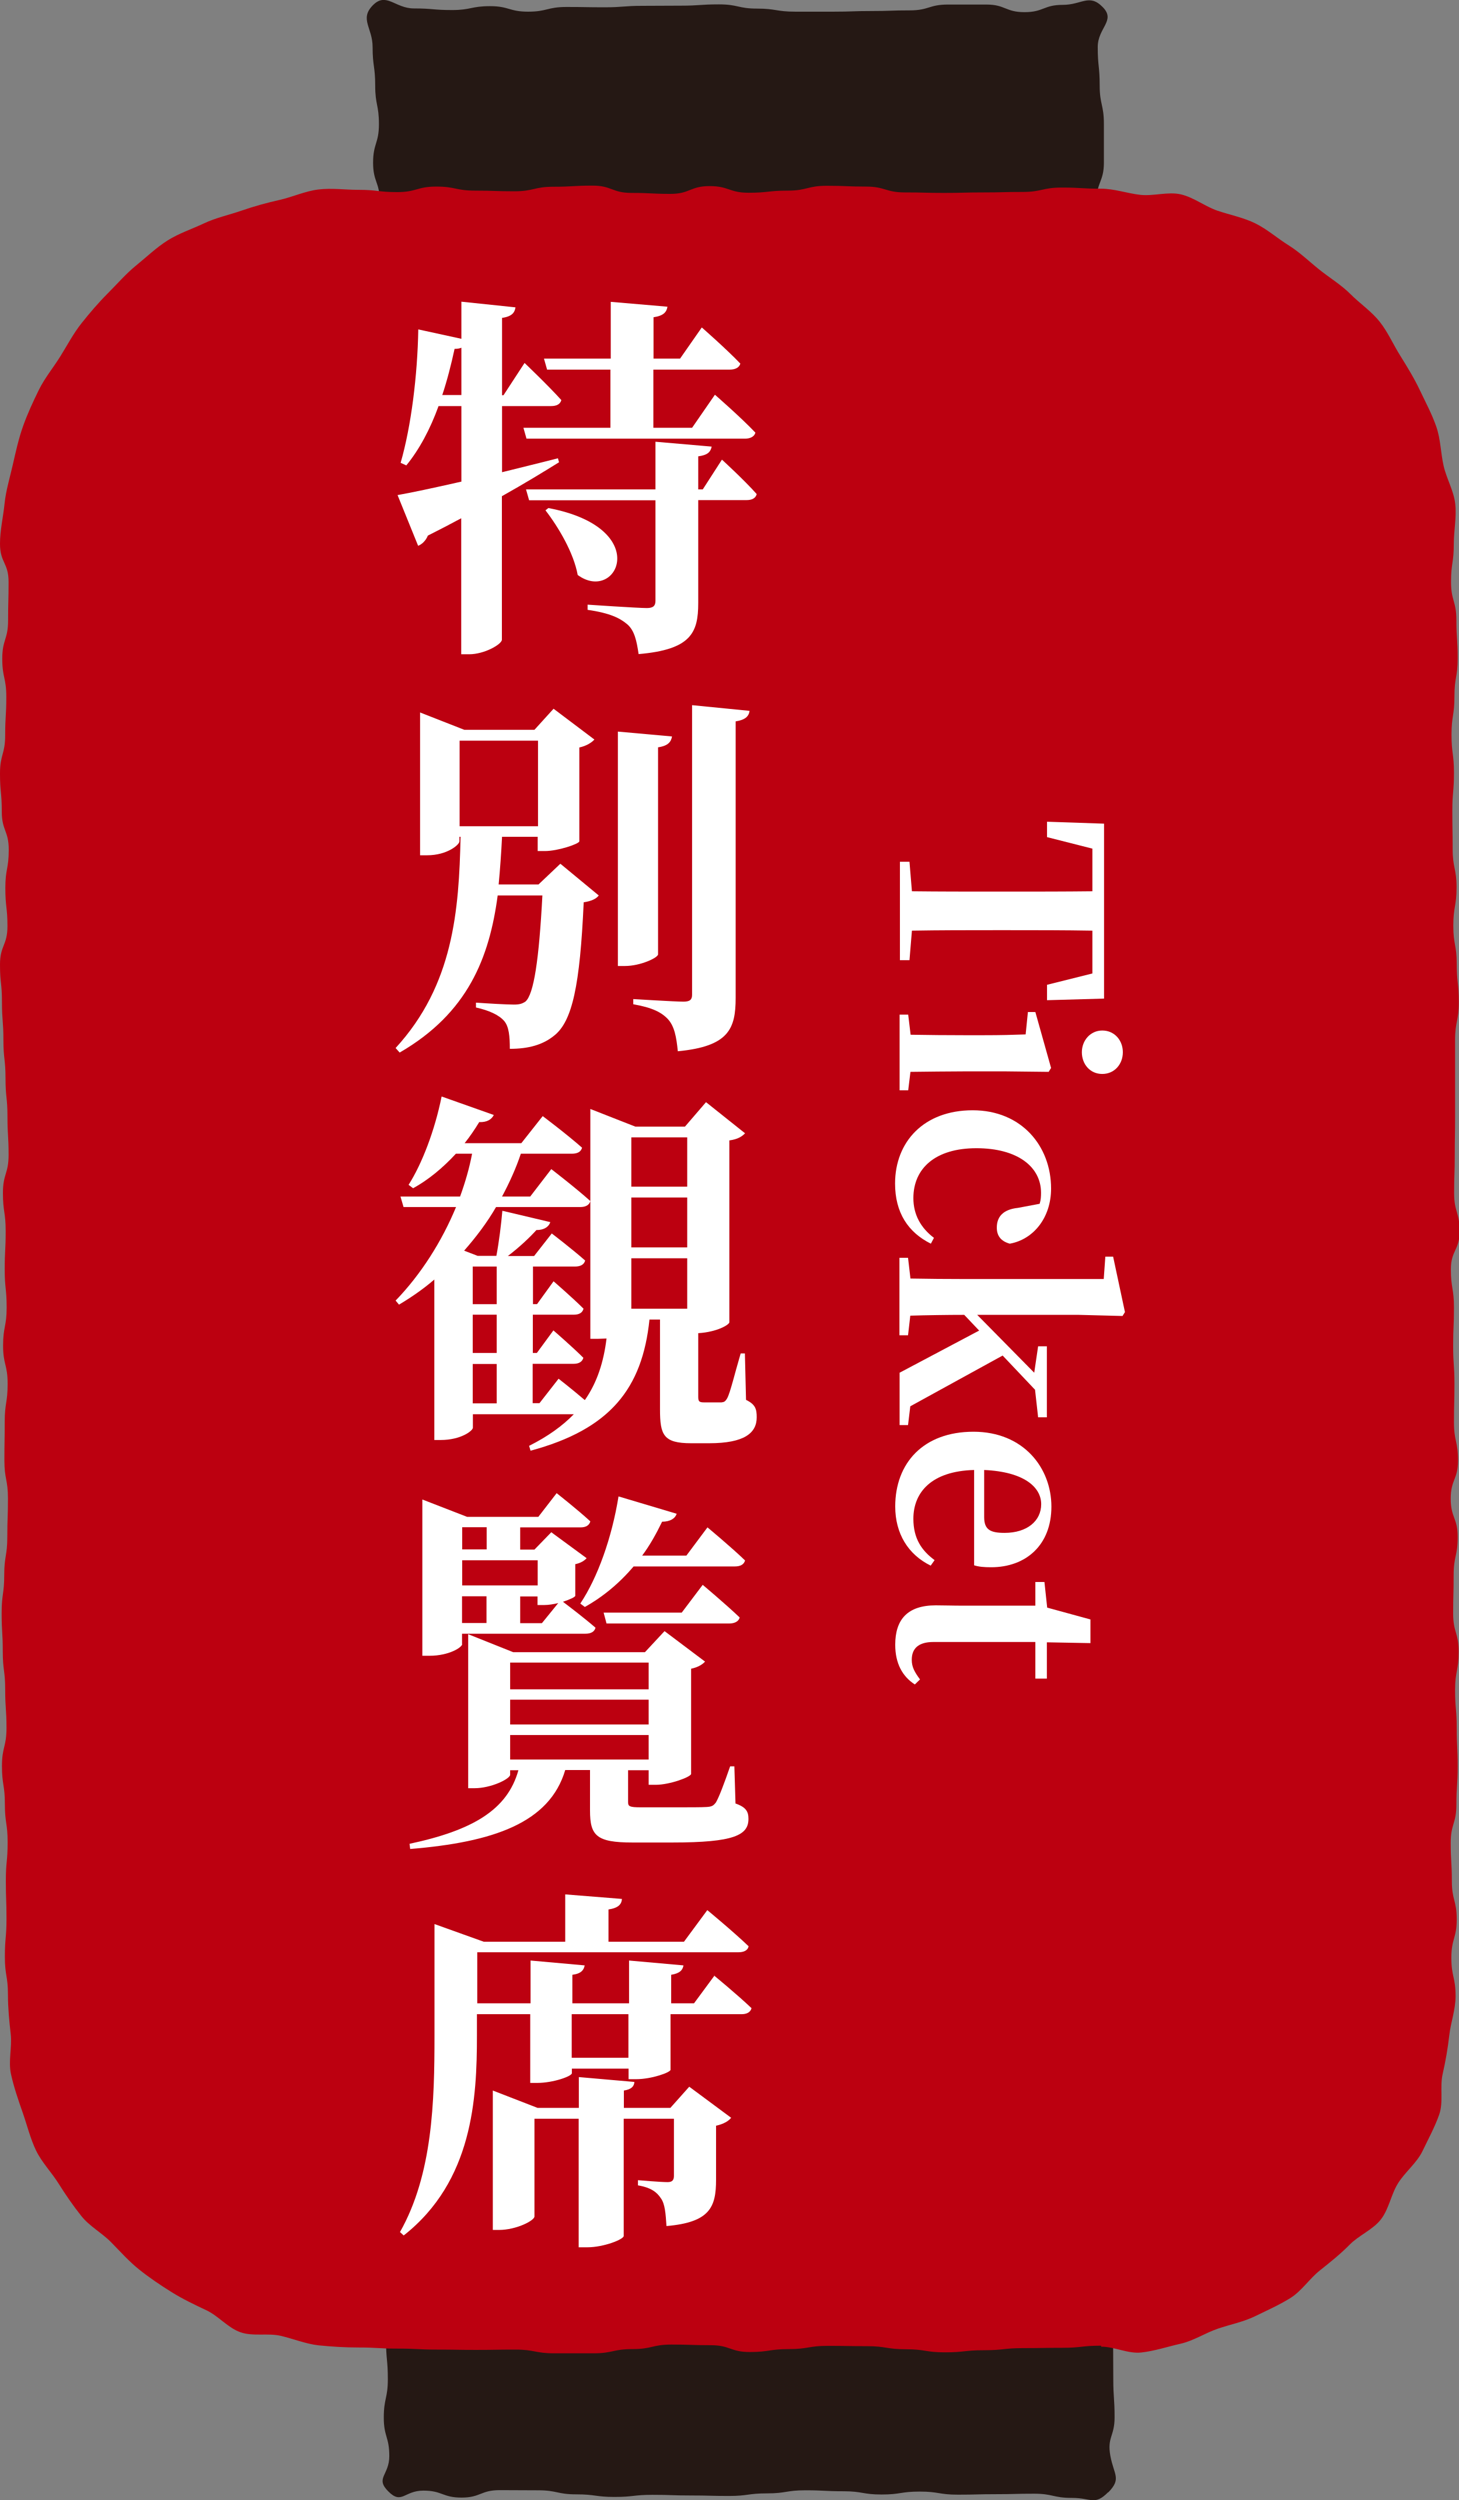<?xml version="1.0" encoding="UTF-8"?>
<svg id="_レイヤー_2" data-name="レイヤー_2" xmlns="http://www.w3.org/2000/svg" viewBox="0 0 90.06 154.23">
  <rect x="0" y="0" width="90.06" height="154.23" fill="#808080" stroke="none"/>
  <defs>
    <style>
      .cls-1 {
        fill: #fff;
      }

      .cls-2 {
        fill: #bc0010;
      }

      .cls-3 {
        fill: #251814;
      }
    </style>
  </defs>
  <g id="_レイヤー_1-2" data-name="レイヤー_1">
    <g>
      <g>
        <g>
          <path class="cls-3" d="M67.78,19.35c-.83.84-.98.38-2.16.38-1.18,0-1.18-.43-2.35-.43-1.18,0-1.18-.04-2.35-.04-1.18,0-1.18.03-2.35.03s-1.18.34-2.36.34-1.18-.25-2.35-.25-1.18.11-2.36.11-1.18-.22-2.35-.22-1.18.1-2.36.1-1.18.06-2.35.06c-1.18,0-1.18.02-2.36.02-1.18,0-1.18.24-2.36.24s-1.18-.22-2.35-.22-1.18.33-2.36.33-1.18-.32-2.36-.32-1.18-.08-2.36-.08-1.18.17-2.36.17-1.18,0-2.36,0-1.35.63-2.18-.21-.22-1.01-.22-2.19c0-1.19-.03-1.19-.03-2.37,0-1.19.3-1.19.3-2.38s-.41-1.19-.41-2.38.36-1.19.36-2.38-.23-1.19-.23-2.38-.16-1.19-.16-2.38-.82-1.72.01-2.57,1.37.19,2.54.19,1.18.1,2.35.1,1.18-.24,2.35-.24,1.18.34,2.35.34,1.18-.29,2.36-.29,1.18.02,2.35.02,1.18-.09,2.36-.09,1.18-.01,2.35-.01,1.18-.08,2.36-.08,1.18.26,2.35.26,1.18.19,2.36.19,1.18,0,2.36,0,1.18-.04,2.35-.04,1.18-.04,2.36-.04,1.18-.36,2.36-.36,1.18,0,2.36,0,1.18.47,2.36.47,1.18-.45,2.36-.45,1.63-.71,2.46.13c.84.84-.3,1.28-.3,2.47s.12,1.19.12,2.37.26,1.19.26,2.38,0,1.19,0,2.38c0,1.19-.45,1.19-.45,2.38s.07,1.19.07,2.38.25,1.17.45,2.34.39,1.39-.44,2.24Z"/>
          <path class="cls-3" d="M68.4,153.74c-.83.84-1.04.35-2.22.35s-1.18-.26-2.35-.26-1.18.03-2.35.03-1.18.03-2.35.03-1.18-.19-2.36-.19-1.18.18-2.35.18-1.18-.2-2.36-.2-1.18-.06-2.35-.06-1.18.19-2.36.19-1.18.16-2.35.16-1.18-.03-2.36-.03-1.18-.04-2.36-.04-1.18.13-2.35.13-1.18-.16-2.36-.16c-1.18,0-1.18-.25-2.36-.25-1.18,0-1.18-.01-2.36-.01s-1.18.46-2.36.46-1.18-.43-2.36-.43-1.33.88-2.16.05.06-.99.06-2.18c0-1.19-.34-1.19-.34-2.37,0-1.19.25-1.19.25-2.38,0-1.19-.11-1.19-.11-2.38s.22-1.19.22-2.38c0-1.19-.1-1.19-.1-2.38s-.06-1.19-.06-2.38-.88-1.47-.04-2.32c.83-.84,1.11-.22,2.29-.22s1.18.22,2.35.22,1.18-.33,2.35-.33,1.18.32,2.35.32,1.18.08,2.36.08,1.18-.17,2.35-.17,1.18,0,2.36,0,1.18.29,2.35.29,1.18-.3,2.36-.3,1.18-.03,2.35-.03,1.18.3,2.36.3,1.18-.41,2.36-.41,1.18.36,2.35.36,1.18-.23,2.36-.23,1.18-.16,2.36-.16,1.18-.06,2.36-.06,1.18.27,2.36.27,1.18.1,2.36.1,1.63-1.04,2.46-.2c.84.84-.3,1.29-.3,2.48s.29,1.19.29,2.37c0,1.19-.02,1.19-.02,2.38s.09,1.19.09,2.38.01,1.19.01,2.38.08,1.19.08,2.38-.47,1.21-.26,2.38c.22,1.18.7,1.4-.13,2.25Z"/>
          <path class="cls-2" d="M67.97,144.7c-1.21,0-1.21.13-2.41.13-1.21,0-1.21.02-2.41.02-1.2,0-1.2.13-2.41.13s-1.21.13-2.41.13c-1.21,0-1.21-.19-2.41-.19s-1.21-.19-2.41-.19-1.21-.02-2.41-.02-1.21.2-2.41.2-1.21.18-2.41.18-1.21-.42-2.41-.42-1.21-.04-2.41-.04-1.21.28-2.42.28-1.21.26-2.41.26-1.21,0-2.41,0-1.21-.23-2.42-.23-1.21.02-2.42.02-1.21-.02-2.42-.02-1.21-.06-2.42-.06-1.21-.07-2.42-.07c-.83,0-1.63-.05-2.44-.13-.82-.09-1.58-.41-2.36-.59s-1.72.05-2.48-.22c-.77-.27-1.35-1-2.09-1.35s-1.46-.69-2.15-1.12-1.36-.88-2-1.39-1.17-1.11-1.74-1.69-1.33-.98-1.84-1.62-.97-1.31-1.41-2.01-1.04-1.31-1.39-2.04-.55-1.56-.82-2.33-.54-1.55-.72-2.36.07-1.66-.02-2.48-.17-1.59-.17-2.42c0-1.18-.19-1.18-.19-2.35s.1-1.18.1-2.35-.04-1.18-.04-2.35.11-1.18.11-2.36-.17-1.18-.17-2.36-.18-1.18-.18-2.35.28-1.18.28-2.35c0-1.18-.08-1.18-.08-2.36,0-1.18-.15-1.18-.15-2.36s-.07-1.18-.07-2.36.16-1.18.16-2.35.19-1.18.19-2.36.04-1.18.04-2.36-.22-1.18-.22-2.36.02-1.18.02-2.36.18-1.18.18-2.36c0-1.18-.28-1.18-.28-2.35s.22-1.18.22-2.35-.12-1.18-.12-2.35c0-1.18.06-1.18.06-2.36s-.17-1.18-.17-2.36.35-1.18.35-2.35c0-1.18-.07-1.18-.07-2.36s-.12-1.18-.12-2.36-.13-1.18-.13-2.36-.09-1.18-.09-2.36S0,60.68,0,59.5s.46-1.18.46-2.36-.13-1.18-.13-2.36.21-1.18.21-2.36c0-1.18-.43-1.18-.43-2.36s-.11-1.18-.11-2.35.32-1.18.32-2.36c0-1.18.07-1.18.07-2.36s-.25-1.18-.25-2.36c0-1.18.36-1.18.36-2.36s.03-1.18.03-2.37S0,34.72,0,33.54c0-.83.2-1.66.28-2.46s.33-1.62.51-2.41.36-1.61.63-2.37.62-1.52.98-2.25.89-1.37,1.32-2.06.81-1.42,1.32-2.06,1.04-1.26,1.62-1.84,1.12-1.21,1.75-1.72,1.24-1.1,1.94-1.54,1.5-.7,2.24-1.05,1.55-.52,2.33-.79,1.55-.48,2.35-.66,1.56-.54,2.38-.64,1.64.02,2.46.02c1.21,0,1.21.14,2.41.14s1.21-.34,2.41-.34,1.2.25,2.41.25,1.21.04,2.41.04,1.21-.28,2.41-.28,1.21-.07,2.41-.07,1.21.45,2.41.45,1.21.06,2.41.06,1.21-.48,2.41-.48,1.21.41,2.41.41,1.21-.13,2.41-.13,1.21-.3,2.42-.3,1.21.05,2.41.05,1.21.36,2.41.36,1.21.03,2.42.03,1.21-.03,2.42-.03,1.21-.03,2.42-.03,1.21-.27,2.42-.27,1.21.07,2.42.07c.83,0,1.62.29,2.43.38s1.71-.21,2.5-.03,1.5.75,2.27,1.01,1.6.42,2.33.78,1.36.92,2.05,1.35,1.27,1,1.91,1.51,1.34.93,1.92,1.51,1.28,1.05,1.79,1.69c.51.64.84,1.41,1.28,2.11.43.69.86,1.39,1.21,2.13s.74,1.46,1.01,2.24.27,1.61.45,2.41.63,1.54.72,2.36-.09,1.64-.09,2.46c0,1.18-.17,1.18-.17,2.35s.33,1.18.33,2.35.08,1.18.08,2.35-.2,1.18-.2,2.36c0,1.18-.18,1.18-.18,2.36s.15,1.18.15,2.35-.1,1.18-.1,2.35c0,1.18.02,1.18.02,2.36s.24,1.18.24,2.36-.2,1.18-.2,2.36.21,1.18.21,2.35.13,1.18.13,2.36-.23,1.18-.23,2.36,0,1.18,0,2.36c0,1.18,0,1.18,0,2.36s-.02,1.18-.02,2.36-.04,1.18-.04,2.35.34,1.18.34,2.35-.54,1.18-.54,2.35.19,1.18.19,2.36-.05,1.18-.05,2.36.08,1.18.08,2.35-.03,1.18-.03,2.36.25,1.18.25,2.36-.45,1.18-.45,2.36.43,1.18.43,2.36-.25,1.18-.25,2.36-.03,1.18-.03,2.36.34,1.18.34,2.36c0,1.18-.22,1.18-.22,2.36,0,1.18.1,1.18.1,2.36s.06,1.18.06,2.35-.08,1.18-.08,2.36c0,1.18-.35,1.18-.35,2.36,0,1.18.07,1.18.07,2.36s.3,1.18.3,2.36-.33,1.18-.33,2.37.26,1.18.26,2.37c0,.83-.3,1.62-.39,2.42s-.23,1.6-.41,2.39c-.18.8.06,1.72-.21,2.49-.27.77-.68,1.52-1.03,2.25s-1.06,1.28-1.5,1.97-.57,1.61-1.07,2.25-1.36.98-1.93,1.56-1.2,1.08-1.84,1.59c-.64.51-1.11,1.25-1.8,1.69-.69.43-1.45.77-2.19,1.13s-1.55.51-2.33.78-1.48.74-2.28.92-1.6.45-2.42.54-1.65-.36-2.48-.36Z"/>
        </g>
        <g>
          <path class="cls-1" d="M34.5,28.52c-.9.56-2.06,1.27-3.52,2.09v8.85c0,.28-1.07.9-2.02.9h-.49v-8.39c-.65.35-1.32.7-2.06,1.07-.12.3-.35.53-.6.63l-1.27-3.13c.81-.14,2.22-.44,3.94-.83v-4.66h-1.41c-.51,1.41-1.18,2.67-1.99,3.66l-.35-.16c.65-2.25,1.04-5.38,1.09-8.23l2.66.58v-2.29l3.34.35c-.05.32-.21.56-.83.65v4.77h.09l1.3-1.99s1.46,1.39,2.27,2.29c-.07.26-.3.37-.63.37h-3.03v4.08c1.11-.28,2.29-.56,3.45-.86l.07.26ZM28.48,24.37v-2.92c-.12.05-.25.07-.42.07-.21.97-.46,1.95-.76,2.85h1.18ZM33.6,22.12h4.1v-3.5l3.5.3c-.05.32-.23.56-.86.65v2.55h1.64l1.34-1.92s1.51,1.32,2.38,2.23c-.07.25-.32.37-.65.37h-4.72v3.59h2.39l1.41-2.04s1.6,1.39,2.5,2.34c-.07.25-.32.37-.65.37h-13.48l-.19-.67h5.37v-3.59h-3.91l-.19-.67ZM44.56,28.35s1.39,1.27,2.15,2.13c-.07.26-.3.37-.62.37h-2.99v6.35c0,1.83-.44,2.87-3.68,3.15-.12-.81-.25-1.44-.69-1.83-.46-.39-1.07-.7-2.46-.9v-.32s3.1.21,3.66.21c.39,0,.53-.14.53-.44v-6.21h-7.8l-.19-.67h7.99v-2.94l3.47.3c-.07.35-.28.53-.83.6v2.04h.28l1.18-1.83ZM33.85,31.34c6.49,1.23,4.24,5.91,1.81,4.13-.25-1.37-1.18-2.94-1.99-3.99l.18-.14Z"/>
          <path class="cls-1" d="M34.6,53.29l2.36,1.95c-.16.21-.46.35-.93.42-.23,5.12-.7,7.35-1.83,8.23-.69.56-1.57.81-2.73.81,0-.76-.05-1.37-.35-1.72-.32-.37-.93-.65-1.74-.83v-.3c.69.05,1.88.12,2.34.12.35,0,.51-.05.72-.19.51-.46.83-2.55,1.04-6.54h-2.76c-.51,3.82-1.83,7.25-6.05,9.69l-.25-.28c3.57-3.89,3.91-8.48,4.01-13.03h-.07v.28c0,.21-.76.86-1.99.86h-.44v-8.81l2.73,1.07h4.33l1.18-1.3,2.52,1.9c-.14.16-.46.39-.93.49v5.79c-.02.16-1.32.6-2.13.6h-.44v-.88h-2.2c-.05,1-.12,1.99-.21,2.94h2.46l1.34-1.27ZM28.37,50.97h4.84v-5.28h-4.84v5.28ZM40.62,58.87c0,.21-1.09.72-2.04.72h-.44v-14.46l3.34.3c-.05.32-.23.58-.86.67v12.77ZM46.27,43.85c-.05.35-.28.56-.86.65v17.06c0,1.92-.44,2.99-3.57,3.29-.09-.9-.21-1.53-.6-1.97-.39-.42-.95-.72-2.15-.93v-.32s2.57.16,3.1.16c.39,0,.53-.12.53-.42v-17.87l3.54.35Z"/>
          <path class="cls-1" d="M46.06,86.36c.58.28.65.58.65,1.07,0,.97-.76,1.6-2.94,1.6h-1.11c-1.71,0-1.92-.51-1.92-2.09v-5.54h-.65c-.44,4.26-2.43,6.77-7.34,8.09l-.09-.3c1.16-.58,2.06-1.23,2.76-1.95h-6.23v.83c0,.19-.74.76-1.99.76h-.39v-9.9c-.67.58-1.41,1.09-2.18,1.55l-.21-.25c1.55-1.6,2.85-3.64,3.73-5.77h-3.24l-.19-.65h3.68c.32-.88.58-1.78.74-2.64h-1c-.81.88-1.71,1.62-2.64,2.13l-.28-.21c.83-1.3,1.62-3.36,2.04-5.45l3.22,1.14c-.12.25-.39.46-.9.44-.28.46-.58.9-.9,1.3h3.5l1.32-1.67s1.48,1.11,2.43,1.95c-.07.25-.28.37-.63.37h-3.15c-.3.9-.7,1.78-1.16,2.64h1.74l1.3-1.69s1.51,1.16,2.41,1.97c-.07.26-.3.37-.63.37h-5.19c-.55.95-1.23,1.85-1.97,2.69l.83.32h1.16c.16-.83.3-1.97.37-2.78l2.96.7c-.09.28-.37.49-.86.49-.44.49-1.09,1.09-1.76,1.6h1.62l1.09-1.39s1.27.97,2.06,1.67c-.07.26-.3.37-.63.37h-2.59v2.32h.25l1.02-1.41s1.16,1,1.85,1.69c-.07.26-.28.37-.6.37h-2.53v2.36h.25l1.02-1.39s1.16,1,1.85,1.69c-.07.25-.28.37-.6.37h-2.53v2.43h.42l1.18-1.51s.86.67,1.62,1.32c.76-1.09,1.16-2.34,1.34-3.8-.16,0-.35.02-.56.02h-.44v-14.18l2.78,1.09h3.06l1.3-1.51,2.41,1.92c-.18.19-.44.37-.97.44v11.22c0,.14-.74.6-1.92.67v3.92c0,.28.05.35.35.35h1.09c.16-.02.23-.05.35-.26.19-.35.46-1.51.83-2.76h.26l.07,2.85ZM29.18,78.13v2.32h1.48v-2.32h-1.48ZM30.66,81.1h-1.48v2.36h1.48v-2.36ZM29.18,86.57h1.48v-2.43h-1.48v2.43ZM38.97,70.16v3.04h3.45v-3.04h-3.45ZM42.42,76.95v-3.08h-3.45v3.08h3.45ZM38.97,77.62v3.11h3.45v-3.11h-3.45Z"/>
          <path class="cls-1" d="M45.39,111.25c.67.23.81.51.81.95,0,1-.86,1.46-4.7,1.46h-2.46c-2.22,0-2.62-.42-2.62-1.97v-2.5h-1.53c-.97,3.27-4.45,4.45-9.57,4.87l-.04-.32c3.89-.83,6.04-2.09,6.72-4.54h-.51v.28c0,.25-1.16.83-2.2.83h-.39v-9.5l2.78,1.11h8.13l1.21-1.3,2.5,1.88c-.14.16-.42.35-.86.44v6.49c-.02.19-1.32.67-2.18.67h-.44v-.9h-1.27v1.97c0,.26.09.32.79.32h2.2c.81,0,1.55,0,1.85-.02.32-.02.42-.07.58-.28.19-.32.49-1.11.88-2.23h.26l.07,2.29ZM28.53,101.42c0,.19-.79.72-2.02.72h-.44v-9.64l2.76,1.07h4.4l1.13-1.46s1.3,1.02,2.08,1.74c-.07.25-.28.37-.6.37h-3.73v1.37h.88l1.04-1.07,2.18,1.6c-.12.14-.35.3-.7.37v1.95c-.02.09-.35.23-.76.37.37.28,1.34,1.02,2.01,1.6-.07.26-.3.37-.62.37h-7.62v.65ZM28.53,94.21v1.37h1.51v-1.37h-1.51ZM28.53,96.25v1.55h4.66v-1.55h-4.66ZM30.03,100.12v-1.65h-1.51v1.65h1.51ZM31.49,102.56v1.65h8.55v-1.65h-8.55ZM40.04,104.85h-8.55v1.53h8.55v-1.53ZM31.49,108.54h8.55v-1.51h-8.55v1.51ZM34.46,98.89c-.3.07-.6.12-.86.12h-.42v-.53h-1.07v1.65h1.34l1-1.23ZM35.82,98.92c1.07-1.6,1.95-4.06,2.36-6.61l3.59,1.07c-.09.28-.39.49-.9.49-.37.76-.76,1.46-1.23,2.09h2.73l1.3-1.74s1.46,1.21,2.32,2.04c-.07.26-.3.37-.63.37h-6.25c-.88,1.04-1.9,1.88-3.01,2.5l-.28-.21ZM43.37,97.76s1.41,1.18,2.29,2.02c-.07.25-.32.37-.65.37h-7.57l-.18-.67h4.82l1.3-1.72Z"/>
          <path class="cls-1" d="M44.07,121.86s1.44,1.18,2.32,2.02c-.07.26-.3.37-.62.37h-4.38v3.43c0,.16-1.16.58-2.13.58h-.46v-.65h-3.5v.28c0,.19-1.16.6-2.13.6h-.44v-4.24h-3.29v1.32c0,3.87-.25,8.97-4.52,12.33l-.23-.21c2.02-3.57,2.13-8.07,2.13-12.12v-6.88l3.04,1.09h5.03v-2.92l3.5.28c-.02.32-.21.56-.83.65v1.99h4.66l1.44-1.95s1.6,1.32,2.55,2.23c-.05.26-.3.37-.63.37h-16.12v3.15h3.29v-2.64l3.34.3c-.05.28-.21.51-.76.58v1.76h3.5v-2.64l3.36.3c-.05.28-.21.49-.76.58v1.76h1.41l1.27-1.72ZM42.54,128.72l2.59,1.92c-.14.19-.46.39-.93.49v3.34c0,1.67-.37,2.62-3.06,2.85-.05-.76-.09-1.37-.35-1.72-.23-.35-.58-.65-1.41-.79v-.32s1.39.12,1.83.12c.3,0,.39-.14.39-.39v-3.52h-3.1v7.23c0,.21-1.23.7-2.25.7h-.53v-7.93h-2.73v6.03c0,.25-1.11.83-2.2.83h-.37v-8.6l2.76,1.07h2.55v-1.9l3.43.3c-.02.28-.19.46-.65.53v1.07h2.87l1.16-1.3ZM38.79,124.25h-3.5v2.69h3.5v-2.69Z"/>
        </g>
      </g>
      <g>
        <path class="cls-1" d="M67.43,57.41c-1.7-.03-3.43-.03-5.18-.03h-.83c-1.7,0-3.42,0-5.13.03l-.15,1.82h-.59v-6.07h.59l.15,1.82c1.68.02,3.4.02,5.13.02h.83c1.72,0,3.47,0,5.18-.02v-2.63l-2.8-.71v-.95l3.52.12v10.79l-3.52.1v-.95l2.8-.7v-2.63Z"/>
        <path class="cls-1" d="M56.06,67.26h-.53v-4.67h.53l.15,1.24c.97.02,2.38.03,3.31.03h1.21c1.09,0,1.73-.02,2.58-.05l.14-1.38h.46l.97,3.45-.15.24-2.65-.03h-2.55c-.93,0-2.36.02-3.33.03l-.14,1.14ZM68.04,63.57c.76,0,1.27.61,1.27,1.34s-.51,1.34-1.27,1.34-1.26-.61-1.26-1.34.53-1.34,1.26-1.34Z"/>
        <path class="cls-1" d="M64.18,74.24c.07-.22.08-.44.08-.66,0-1.61-1.46-2.75-3.99-2.75s-3.89,1.24-3.89,3.08c0,1.02.46,1.84,1.27,2.45l-.19.36c-1.41-.7-2.21-1.92-2.21-3.71,0-2.57,1.77-4.52,4.79-4.52s4.84,2.21,4.84,4.83c0,1.8-1.09,3.14-2.55,3.4-.54-.15-.8-.48-.8-.99,0-.65.36-1.12,1.31-1.22l1.33-.25Z"/>
        <path class="cls-1" d="M56.06,87.91h-.53v-3.23l4.91-2.6-.92-.97c-1,0-2.36.02-3.33.05l-.14,1.21h-.53v-4.78h.53l.15,1.28c.99.02,2.36.03,3.31.03h8.62l.1-1.38h.48l.73,3.42-.15.24-2.7-.07h-6.27l3.52,3.57.24-1.63h.54v4.38h-.54l-.19-1.7-2-2.11-5.7,3.13-.14,1.16Z"/>
        <path class="cls-1" d="M60.12,90.68c-2.6.07-3.74,1.36-3.74,3.01,0,1.22.51,1.96,1.31,2.55l-.24.34c-1.39-.68-2.19-1.97-2.19-3.65,0-2.67,1.73-4.61,4.83-4.61s4.81,2.24,4.81,4.62-1.58,3.74-3.72,3.74c-.44,0-.77-.03-1.05-.12v-5.88ZM60.75,93.59c0,.78.39.97,1.26.97,1.38,0,2.26-.73,2.26-1.77s-1.04-2-3.52-2.11v2.91Z"/>
        <path class="cls-1" d="M56.47,103.91c-.76-.49-1.21-1.29-1.21-2.45,0-1.56.76-2.43,2.5-2.43.54,0,1.02.02,1.7.02h4.45v-1.46h.56l.17,1.58,2.67.73v1.46l-2.69-.05v2.24h-.71v-2.26h-6.29c-.95,0-1.34.42-1.34,1.1,0,.44.17.75.51,1.21l-.32.31Z"/>
      </g>
    </g>
  </g>
</svg>